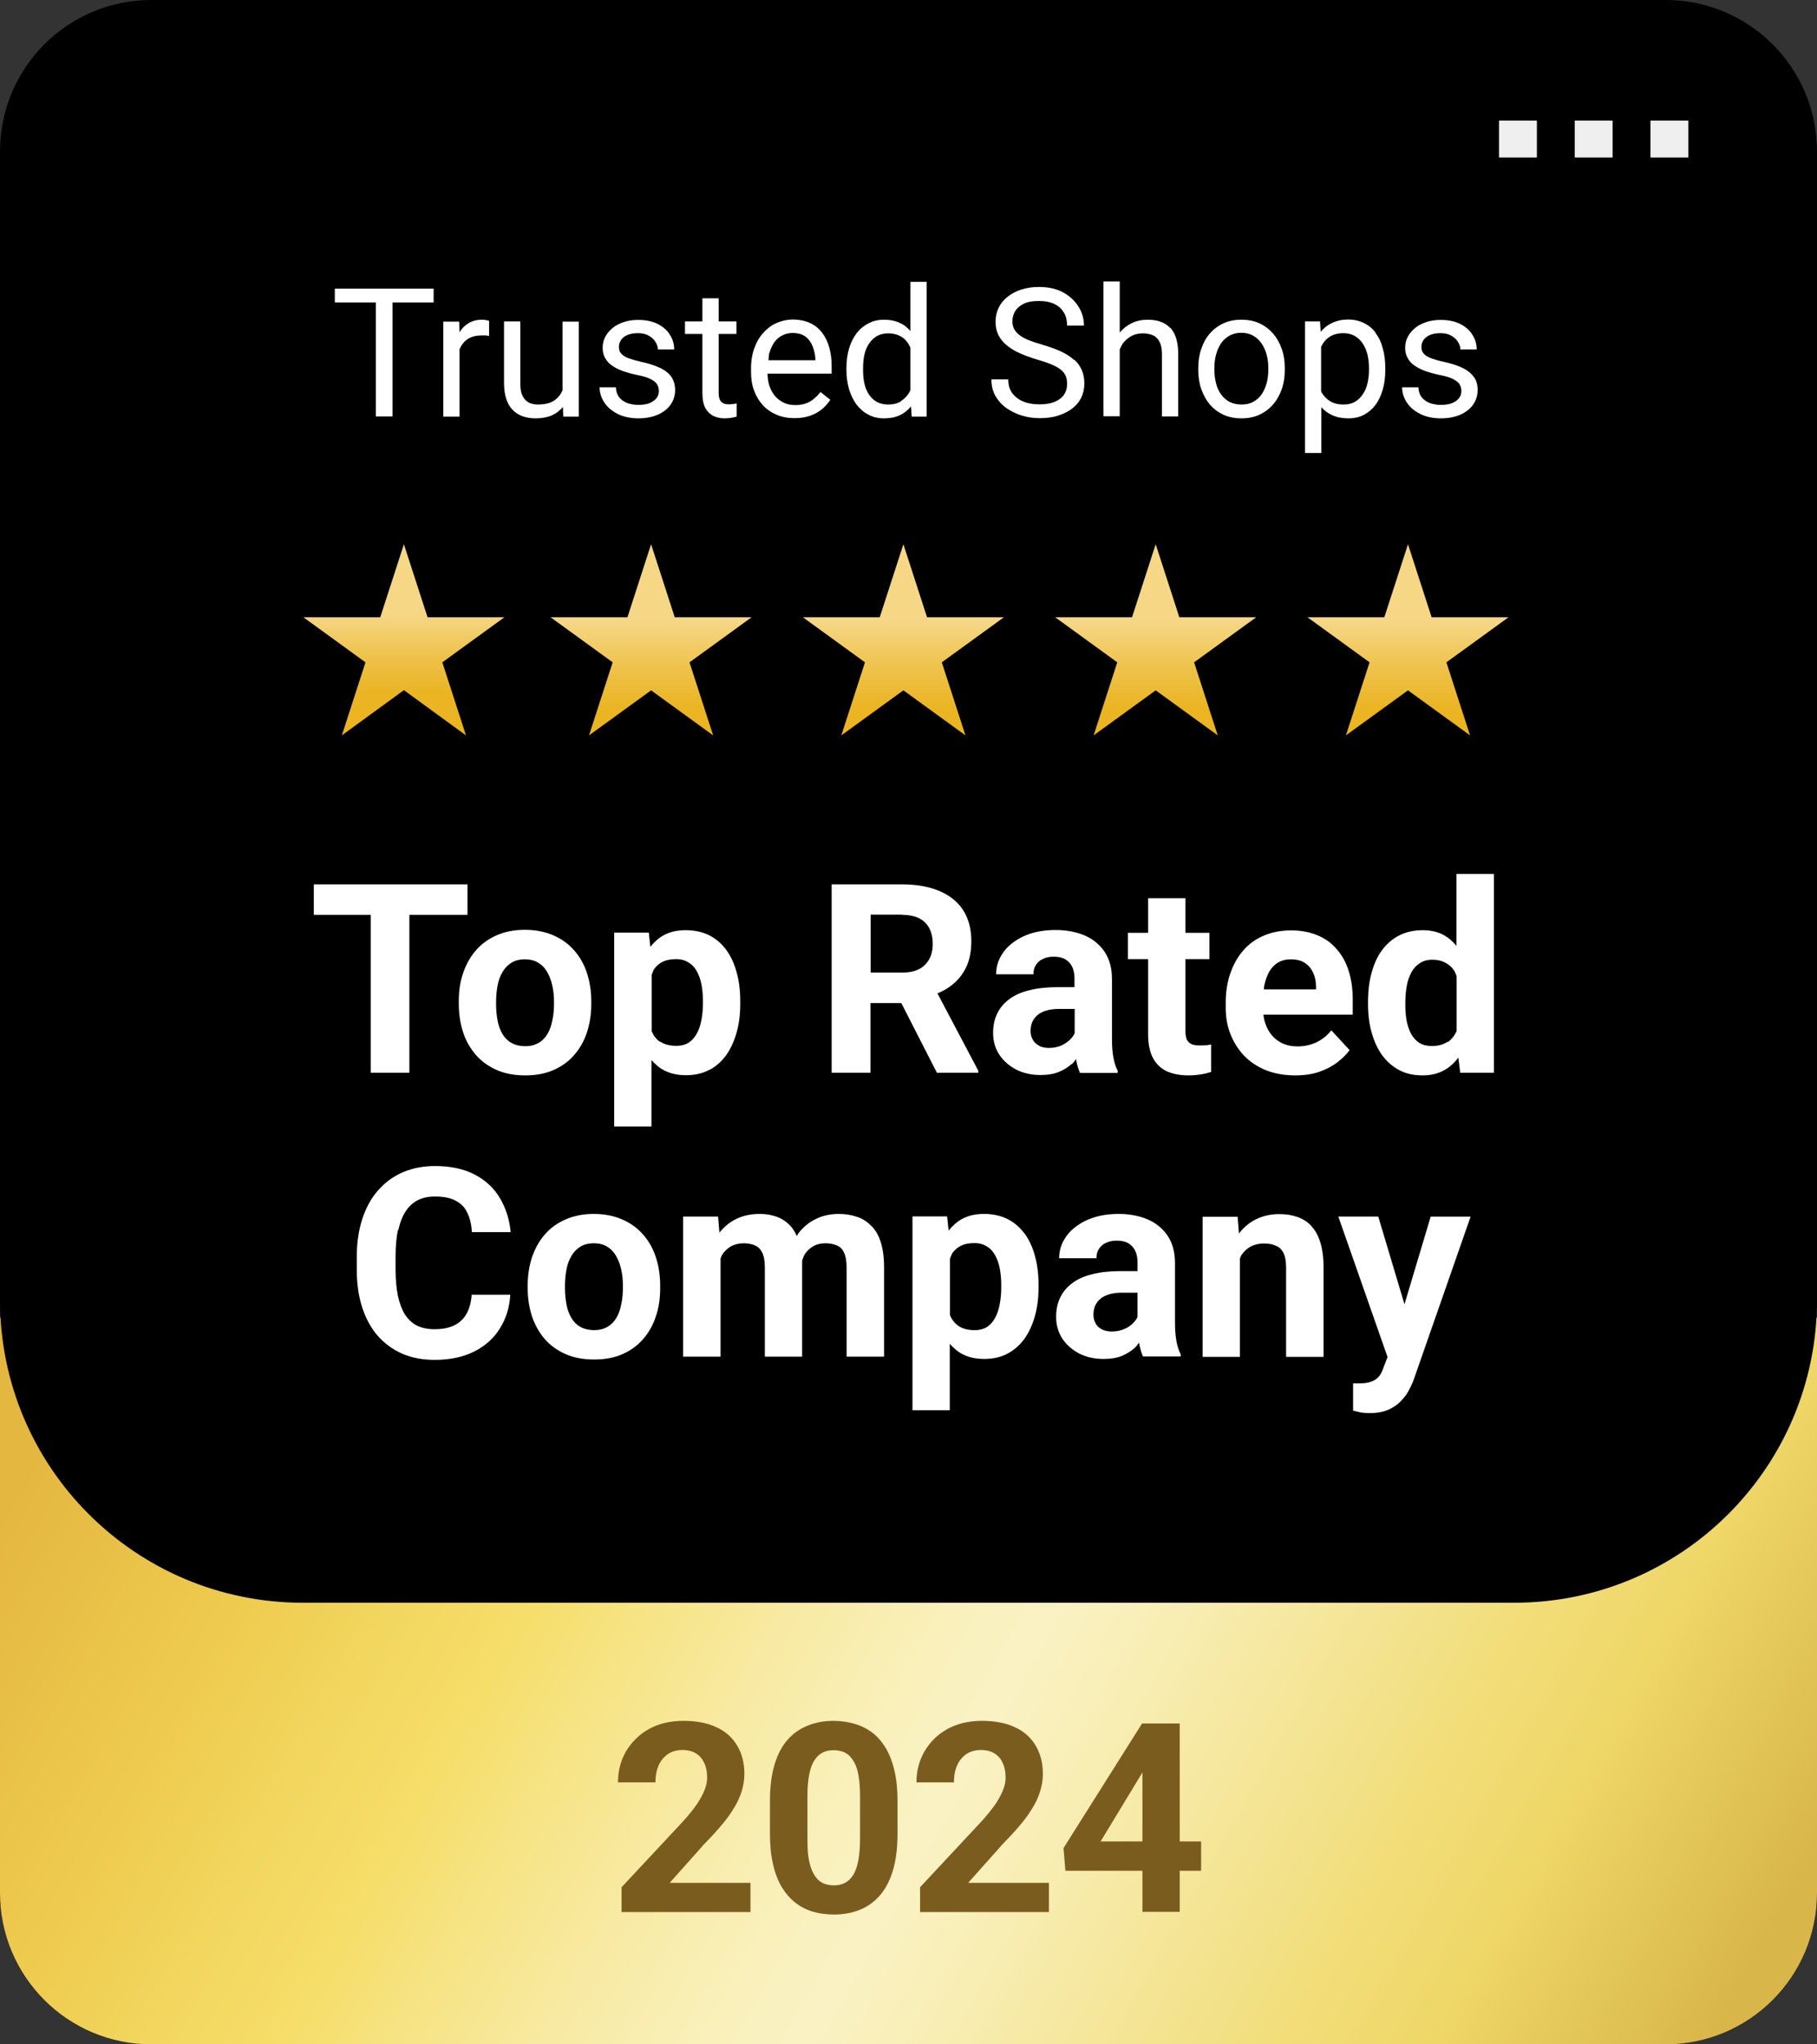 <?xml version="1.0" encoding="UTF-8"?>
<svg id="Layer_1" data-name="Layer 1" xmlns="http://www.w3.org/2000/svg" xmlns:xlink="http://www.w3.org/1999/xlink" viewBox="0 0 96 108">
  <rect x="0" y="0" width="96" height="108" fill="#333333" stroke="none"/>
  <defs>
    <linearGradient id="linear-gradient" x1="8.6" y1="43.71" x2="88.89" y2="-1.5" gradientTransform="translate(0 108.66) scale(1 -1)" gradientUnits="userSpaceOnUse">
      <stop offset="0" stop-color="#e4b741"/>
      <stop offset=".14" stop-color="#eecb4e"/>
      <stop offset=".22" stop-color="#f2d65e"/>
      <stop offset=".29" stop-color="#f6de6a"/>
      <stop offset=".33" stop-color="#f6e27d"/>
      <stop offset=".42" stop-color="#f8eaa3"/>
      <stop offset=".5" stop-color="#f9f0bb"/>
      <stop offset=".55" stop-color="#faf2c4"/>
      <stop offset=".62" stop-color="#f8edb2"/>
      <stop offset=".76" stop-color="#f2e084"/>
      <stop offset=".78" stop-color="#f2de7b"/>
      <stop offset=".86" stop-color="#efd768"/>
      <stop offset=".95" stop-color="#e0c254"/>
      <stop offset=".98" stop-color="#dcbb4e"/>
      <stop offset="1" stop-color="#d9b64a"/>
    </linearGradient>
    <linearGradient id="linear-gradient-2" x1="21.34" y1="72.04" x2="21.34" y2="79.16" gradientTransform="translate(0 108.66) scale(1 -1)" gradientUnits="userSpaceOnUse">
      <stop offset="0" stop-color="#eab422"/>
      <stop offset=".27" stop-color="#eec24a"/>
      <stop offset=".59" stop-color="#f5d786"/>
      <stop offset=".94" stop-color="#f5d785"/>
    </linearGradient>
    <linearGradient id="linear-gradient-3" x1="34.4" y1="71.21" x2="34.4" y2="79.08" gradientTransform="translate(0 108.66) scale(1 -1)" gradientUnits="userSpaceOnUse">
      <stop offset="0" stop-color="#eab422"/>
      <stop offset=".27" stop-color="#eec24a"/>
      <stop offset=".59" stop-color="#f5d786"/>
      <stop offset=".94" stop-color="#f5d785"/>
    </linearGradient>
    <linearGradient id="linear-gradient-4" x1="47.73" y1="71.21" x2="47.73" y2="79.08" gradientTransform="translate(0 108.66) scale(1 -1)" gradientUnits="userSpaceOnUse">
      <stop offset="0" stop-color="#eab422"/>
      <stop offset=".27" stop-color="#eec24a"/>
      <stop offset=".59" stop-color="#f5d786"/>
      <stop offset=".94" stop-color="#f5d785"/>
    </linearGradient>
    <linearGradient id="linear-gradient-5" x1="61.06" y1="71.21" x2="61.06" y2="79.08" gradientTransform="translate(0 108.66) scale(1 -1)" gradientUnits="userSpaceOnUse">
      <stop offset="0" stop-color="#eab422"/>
      <stop offset=".27" stop-color="#eec24a"/>
      <stop offset=".59" stop-color="#f5d786"/>
      <stop offset=".94" stop-color="#f5d785"/>
    </linearGradient>
    <linearGradient id="linear-gradient-6" x1="74.39" y1="71.21" x2="74.39" y2="79.08" gradientTransform="translate(0 108.66) scale(1 -1)" gradientUnits="userSpaceOnUse">
      <stop offset="0" stop-color="#eab422"/>
      <stop offset=".27" stop-color="#eec24a"/>
      <stop offset=".59" stop-color="#f5d786"/>
      <stop offset=".94" stop-color="#f5d785"/>
    </linearGradient>
  </defs>
  <path d="m0,69.6h96v30.4c0,4.42-3.58,8-8,8H8c-4.42,0-8-3.58-8-8v-30.4Z"/>
  <path d="m0,69.6h96v30.4c0,4.42-3.58,8-8,8H8c-4.42,0-8-3.58-8-8v-30.4Z" style="fill: url(#linear-gradient);"/>
  <g>
    <path d="m37.11,97.52c.33-.34.64-.66.91-.98.27-.31.51-.62.7-.93.2-.31.35-.62.45-.93.1-.31.16-.64.16-.96,0-.58-.13-1.08-.38-1.5-.25-.42-.61-.75-1.09-.97-.48-.23-1.07-.34-1.76-.34s-1.32.15-1.83.44c-.51.29-.91.69-1.2,1.18-.28.49-.42,1.03-.42,1.63h1.98c0-.33.05-.62.16-.88.11-.26.28-.46.49-.61.22-.15.48-.22.78-.22.28,0,.52.06.71.18.2.12.34.29.44.51.1.21.15.47.15.77,0,.2-.04.41-.13.64-.08.22-.22.47-.4.75-.19.27-.44.59-.77.95l-3.22,3.45v1.31h6.81v-1.54h-4.27l1.73-1.94Z" style="fill: #7a5c1e;"/>
    <path d="m52.88,97.52c.33-.34.64-.66.91-.98.27-.31.51-.62.7-.93.2-.31.35-.62.45-.93.1-.31.16-.64.16-.96,0-.58-.13-1.08-.38-1.5-.25-.42-.61-.75-1.09-.97-.48-.23-1.07-.34-1.76-.34s-1.32.15-1.83.44c-.52.29-.91.69-1.2,1.18-.28.49-.42,1.03-.42,1.63h1.98c0-.33.05-.62.16-.88.11-.26.28-.46.49-.61.22-.15.48-.22.78-.22.28,0,.52.06.71.18.2.12.34.29.44.51.1.21.15.47.15.77,0,.2-.04.41-.13.64-.08.22-.22.47-.4.75-.19.27-.44.59-.77.95l-3.22,3.45v1.31h6.81v-1.54h-4.27l1.73-1.94Z" style="fill: #7a5c1e;"/>
    <path d="m63.46,97.28h-1.13v-6.23h-1.99l-4.15,6.58.1,1.2h4.07v2.17h1.97v-2.17h1.13v-1.54Zm-5.31,0l2.06-3.4.15-.25v3.65h-2.21Z" style="fill: #7a5c1e;"/>
    <path d="m46.81,92.37c-.2-.34-.43-.61-.71-.83-.28-.21-.59-.37-.94-.47-.34-.1-.71-.16-1.11-.16-.5,0-.96.08-1.37.25-.41.16-.77.41-1.07.75-.3.34-.53.78-.69,1.32-.16.53-.24,1.17-.24,1.92v1.72c0,.6.05,1.13.16,1.6.1.46.26.87.45,1.2.2.33.44.61.71.83.28.22.59.38.94.49.35.1.72.15,1.12.15.5,0,.96-.08,1.37-.25.41-.16.76-.42,1.06-.76.3-.35.53-.79.69-1.33.16-.54.24-1.19.24-1.93v-1.72c0-.6-.05-1.13-.16-1.59-.1-.46-.26-.86-.45-1.2Zm-1.37,4.76c0,.45-.03.83-.09,1.15s-.15.57-.27.77c-.12.19-.26.33-.44.42-.17.09-.36.13-.58.13-.18,0-.34-.03-.49-.08-.15-.05-.28-.14-.39-.26-.11-.12-.21-.28-.29-.47-.08-.2-.14-.43-.18-.7-.04-.27-.05-.59-.05-.95v-2.25c0-.45.03-.82.09-1.13.06-.31.15-.57.27-.75.12-.19.26-.33.43-.42.17-.09.37-.13.59-.13.18,0,.34.03.49.08s.28.14.39.26c.11.12.21.27.29.46.08.19.13.41.17.68.04.27.06.58.06.94v2.25Z" style="fill: #7a5c1e;"/>
  </g>
  <path d="m0,8C0,3.58,3.58,0,8,0h80c4.42,0,8,3.58,8,8v60.67c0,8.84-7.16,16-16,16H16c-8.84,0-16-7.16-16-16V8Z"/>
  <g>
    <path d="m38.74,21.34c-.08.01-.15.02-.22.02-.1,0-.19-.01-.27-.04-.08-.03-.15-.09-.2-.17-.05-.09-.08-.21-.08-.39v-3.12h.94v-.66h-.94v-1.22h-.86v1.22h-.92v.66h.92v3.11c0,.33.05.6.15.8.11.19.25.33.42.42.18.08.37.13.58.13.15,0,.29-.01.39-.03.11-.02.2-.04.27-.06v-.7s-.11.02-.19.04Z" style="fill: #fff;"/>
    <path d="m25.47,16.89c-.27,0-.51.06-.71.18-.19.11-.36.28-.48.48,0,0,0,.01,0,.02l-.02-.58h-.84v5.02h.86v-3.56c.06-.14.14-.27.24-.38.11-.11.23-.2.39-.26.15-.06.33-.09.52-.09.08,0,.15,0,.21,0,.07,0,.13.01.2.03v-.8s-.08-.03-.16-.04c-.08-.02-.15-.02-.21-.02Z" style="fill: #fff;"/>
    <path d="m34.88,19.44c-.27-.13-.6-.24-1.02-.33-.23-.05-.43-.11-.58-.16-.15-.05-.27-.11-.35-.17-.08-.06-.14-.13-.18-.2-.03-.07-.05-.16-.05-.25,0-.12.03-.24.1-.35.07-.11.17-.2.32-.27.15-.07.34-.11.58-.11.23,0,.42.04.57.13.16.09.28.2.36.33.08.13.13.26.13.4h.86c0-.29-.08-.55-.23-.78-.15-.24-.37-.43-.65-.57-.28-.14-.63-.21-1.03-.21-.28,0-.54.04-.77.12-.23.08-.43.18-.59.32-.16.14-.29.29-.38.47-.09.18-.13.36-.13.56s.04.39.13.54c.08.15.2.29.36.4.16.11.35.21.57.29.23.08.48.15.76.21.33.06.58.14.74.23.17.09.28.18.33.29.06.11.08.22.08.34,0,.14-.04.26-.13.37s-.21.19-.37.26c-.16.06-.35.09-.59.09-.18,0-.35-.03-.53-.08-.18-.06-.33-.16-.45-.29-.12-.14-.19-.33-.2-.56h-.86c0,.28.08.54.24.79.16.25.39.45.7.61.31.16.68.24,1.12.24.29,0,.56-.04.79-.11.24-.07.44-.18.61-.31.17-.13.3-.29.39-.47.09-.18.14-.38.14-.6,0-.27-.07-.5-.19-.69-.13-.19-.33-.35-.59-.48Z" style="fill: #fff;"/>
    <path d="m29.72,20.62c-.09.22-.24.4-.44.54-.21.14-.5.21-.87.21-.12,0-.23-.02-.34-.05-.11-.03-.21-.09-.3-.18-.09-.09-.16-.2-.21-.35-.05-.15-.07-.34-.07-.56v-3.25h-.86v3.24c0,.33.04.62.12.86.08.24.19.43.34.58.15.15.32.26.52.33.2.07.43.11.67.11.36,0,.66-.06.91-.17.22-.11.4-.25.55-.43l.02.51h.82v-5.02h-.86v3.64Z" style="fill: #fff;"/>
    <polygon points="19.86 15.25 17.69 15.25 17.69 15.98 19.86 15.98 19.86 22 20.74 22 20.74 15.98 22.91 15.98 22.91 15.25 20.74 15.25 19.86 15.25" style="fill: #fff;"/>
    <path d="m72.69,17.59c-.17-.23-.37-.4-.62-.52-.24-.12-.52-.19-.84-.19s-.59.06-.83.17c-.24.11-.45.27-.62.48l-.04-.55h-.79v6.95h.86v-2.42c.16.18.36.33.59.43.24.11.53.16.84.16s.59-.06.83-.19c.24-.13.44-.3.61-.53.17-.23.29-.5.38-.81.09-.31.13-.65.13-1.02v-.1c0-.38-.04-.73-.13-1.04-.08-.32-.21-.59-.38-.81Zm-.36,1.95c0,.25-.03.49-.08.71-.05.22-.13.41-.25.58-.11.17-.25.3-.42.4-.17.1-.37.14-.6.14-.28,0-.51-.06-.7-.17-.19-.12-.33-.27-.45-.46-.01-.02-.02-.05-.03-.08v-2.34c.06-.11.12-.22.2-.31.11-.13.25-.23.4-.3.16-.07.35-.11.57-.11.24,0,.44.05.61.15.17.1.31.23.42.4.11.17.19.36.25.58.05.22.08.45.08.71v.1Z" style="fill: #fff;"/>
    <path d="m67.26,17.62c-.2-.23-.44-.41-.72-.54-.28-.13-.6-.19-.95-.19s-.66.06-.95.19c-.28.13-.52.31-.72.54-.2.23-.35.5-.45.81-.11.31-.16.64-.16,1.01v.11c0,.36.05.7.16,1.01.11.31.26.58.45.81.2.23.44.41.72.54.28.13.6.19.95.19s.67-.06.95-.19c.28-.13.52-.31.72-.54.2-.23.35-.5.46-.81.11-.31.16-.64.16-1.01v-.11c0-.36-.05-.7-.16-1.01-.11-.31-.26-.58-.46-.81Zm-.25,1.92c0,.25-.03.49-.09.71-.06.22-.15.41-.26.58-.12.17-.27.3-.45.4-.18.1-.38.14-.62.14s-.45-.05-.63-.14c-.18-.1-.33-.23-.45-.4-.12-.17-.21-.36-.26-.58-.06-.22-.09-.46-.09-.71v-.11c0-.25.03-.48.09-.7.06-.22.15-.42.26-.59.12-.17.27-.31.45-.41.18-.1.39-.15.62-.15s.45.05.62.15c.18.1.33.23.45.41.12.17.21.37.27.59.06.22.09.45.09.7v.11Z" style="fill: #fff;"/>
    <path d="m61.81,17.31c-.14-.15-.31-.25-.51-.32-.2-.07-.42-.1-.67-.1-.3,0-.58.06-.83.18-.25.12-.46.28-.64.5,0,0,0,0,0,.01v-2.71h-.86v7.12h.86v-3.53c.06-.12.11-.25.19-.35.13-.16.28-.28.45-.37.18-.09.37-.13.58-.13s.4.04.55.11c.15.07.26.19.34.35.08.16.12.37.12.63v3.3h.86v-3.29c0-.33-.04-.61-.11-.84-.07-.23-.18-.42-.32-.57Z" style="fill: #fff;"/>
    <path d="m77.87,19.92c-.13-.19-.33-.35-.59-.48-.27-.13-.6-.24-1.02-.33-.24-.05-.43-.11-.58-.16-.15-.05-.27-.11-.35-.17-.08-.06-.14-.13-.18-.2-.03-.07-.05-.16-.05-.25,0-.12.03-.24.1-.35.07-.11.17-.2.32-.27.15-.07.34-.11.58-.11.23,0,.42.04.57.13.16.09.28.2.36.33.08.13.13.26.13.4h.86c0-.29-.08-.55-.23-.78-.15-.24-.37-.43-.65-.57-.28-.14-.63-.21-1.03-.21-.28,0-.54.04-.77.12-.23.08-.43.18-.59.32-.16.14-.29.29-.38.47-.09.18-.13.36-.13.56s.04.39.13.54c.08.15.2.29.36.4.16.11.35.21.57.29.23.08.48.15.76.21.33.06.58.14.74.23.17.09.28.18.33.29.06.11.08.22.08.34,0,.14-.04.26-.13.37-.08.11-.21.19-.37.26-.16.06-.35.09-.59.09-.18,0-.35-.03-.53-.08-.18-.06-.33-.16-.45-.29-.12-.14-.19-.33-.2-.56h-.86c0,.28.08.54.24.79.16.25.39.45.7.61.31.16.68.24,1.12.24.29,0,.56-.04.79-.11.24-.07.44-.18.61-.31.17-.13.3-.29.39-.47.09-.18.14-.38.14-.6,0-.27-.06-.5-.19-.69Z" style="fill: #fff;"/>
    <path d="m48.11,17.5c-.16-.19-.34-.34-.57-.44-.23-.11-.51-.17-.83-.17s-.57.06-.82.19c-.24.12-.45.29-.63.52-.17.23-.31.5-.4.81-.09.31-.14.66-.14,1.04v.1c0,.36.05.7.14,1.02.1.31.23.58.4.81.18.23.39.41.63.53.24.13.51.19.81.19.32,0,.6-.05.83-.16.24-.11.44-.27.6-.47l.04.54h.79v-7.12h-.86v2.62Zm-.49,3.69c-.18.12-.42.18-.7.18-.23,0-.43-.05-.6-.14-.17-.1-.3-.23-.41-.39-.11-.17-.19-.36-.24-.58-.05-.22-.07-.45-.07-.71v-.1c0-.25.02-.49.07-.71.05-.22.13-.42.24-.58.11-.17.25-.3.41-.4.17-.1.37-.15.61-.15.22,0,.4.04.56.11.16.07.3.17.4.3.09.1.15.22.21.34v2.24s-.02.07-.04.1c-.11.2-.26.36-.45.48Z" style="fill: #fff;"/>
    <path d="m56.75,19.02c-.18-.17-.41-.32-.69-.45-.28-.13-.61-.25-.99-.36-.28-.08-.52-.16-.72-.24-.2-.08-.36-.17-.49-.27-.13-.1-.22-.21-.28-.32-.06-.12-.09-.25-.09-.39,0-.21.05-.4.15-.56.1-.16.26-.29.46-.39.21-.1.47-.14.79-.14.34,0,.62.06.84.17.22.11.38.27.49.46.11.19.16.42.16.67h.89c0-.35-.09-.68-.28-.99-.19-.31-.46-.56-.81-.76-.35-.19-.78-.29-1.29-.29-.35,0-.66.05-.94.14-.28.09-.52.22-.73.39-.2.16-.36.36-.46.58-.11.22-.16.47-.16.73s.05.5.15.7c.1.2.25.39.44.54.19.16.42.3.69.42.27.12.57.23.9.33.32.09.58.18.79.27.21.09.37.18.49.28.12.1.2.21.25.33.05.12.07.26.07.42,0,.22-.06.41-.17.57-.11.16-.28.28-.49.37-.22.09-.48.13-.79.13-.22,0-.43-.02-.63-.07-.2-.05-.38-.13-.53-.24-.15-.11-.28-.24-.37-.41-.09-.17-.13-.37-.13-.6h-.89c0,.34.07.63.22.89.15.25.34.47.59.64.25.17.52.3.82.39.3.09.61.13.92.13.36,0,.68-.04.96-.13.29-.09.54-.21.75-.37.21-.16.37-.35.48-.57.11-.22.17-.47.17-.75s-.04-.5-.13-.71c-.09-.21-.22-.4-.4-.56Z" style="fill: #fff;"/>
    <path d="m43.45,17.59c-.17-.22-.38-.4-.64-.52-.26-.12-.57-.19-.93-.19-.28,0-.55.06-.82.17-.26.11-.5.28-.71.51-.21.22-.37.49-.49.82-.12.32-.18.68-.18,1.09v.19c0,.35.05.68.16.97.11.3.26.55.46.77.2.22.45.39.73.51.28.12.6.18.95.18.33,0,.62-.05.86-.14.24-.09.45-.21.62-.36.17-.15.3-.3.41-.47l-.52-.41c-.16.21-.34.37-.55.5-.21.12-.47.19-.77.19-.23,0-.45-.04-.63-.13-.18-.09-.34-.21-.47-.37-.13-.16-.22-.34-.29-.55-.06-.19-.08-.39-.09-.61h3.39v-.39c0-.35-.04-.68-.12-.97-.08-.3-.2-.56-.37-.78Zm-.37,1.44h-2.48c.02-.12.01-.26.04-.36.07-.23.16-.43.27-.59.12-.16.26-.28.42-.36.16-.08.34-.13.54-.13.29,0,.53.07.7.2.17.14.29.31.37.52.08.21.13.43.14.65v.06Z" style="fill: #fff;"/>
  </g>
  <path d="m21.34,28.75l1.25,3.86h4.06l-3.28,2.38,1.25,3.86-3.28-2.39-3.28,2.39,1.25-3.86-3.28-2.38h4.06l1.25-3.86Z" style="fill: url(#linear-gradient-2);"/>
  <path d="m34.4,28.75l1.25,3.86h4.06l-3.28,2.38,1.25,3.86-3.28-2.38-3.28,2.38,1.25-3.86-3.28-2.38h4.06l1.25-3.86Z" style="fill: url(#linear-gradient-3);"/>
  <path d="m47.73,28.75l1.25,3.86h4.06l-3.28,2.38,1.25,3.86-3.28-2.38-3.28,2.38,1.25-3.86-3.28-2.38h4.06l1.25-3.86Z" style="fill: url(#linear-gradient-4);"/>
  <path d="m61.06,28.75l1.25,3.86h4.06l-3.28,2.38,1.25,3.86-3.28-2.38-3.28,2.38,1.25-3.86-3.28-2.38h4.06l1.25-3.86Z" style="fill: url(#linear-gradient-5);"/>
  <path d="m74.39,28.75l1.25,3.86h4.06l-3.28,2.38,1.25,3.86-3.28-2.38-3.28,2.38,1.25-3.86-3.28-2.38h4.06l1.25-3.86Z" style="fill: url(#linear-gradient-6);"/>
  <g>
    <path d="m30.33,55.74c.3-.34.53-.74.68-1.2.15-.46.23-.96.23-1.5v-.14c0-.54-.08-1.04-.23-1.5-.15-.46-.38-.86-.68-1.2-.3-.34-.66-.6-1.1-.79-.44-.19-.94-.29-1.5-.29s-1.06.1-1.49.29c-.43.19-.8.45-1.09.79-.3.34-.52.74-.68,1.2-.16.46-.23.95-.23,1.5v.14c0,.54.08,1.04.23,1.5.15.46.38.85.68,1.2.3.34.67.6,1.1.79.44.19.94.28,1.5.28s1.06-.09,1.49-.28c.43-.19.8-.45,1.09-.79Zm-1.41-1.11c-.12.2-.28.36-.47.47-.2.11-.43.17-.7.17s-.52-.06-.72-.17c-.2-.11-.36-.27-.48-.47-.12-.21-.21-.44-.26-.71-.05-.27-.08-.56-.08-.87v-.14c0-.3.03-.58.08-.85.05-.27.14-.51.26-.71.12-.21.28-.37.47-.49.2-.12.43-.18.71-.18s.52.06.71.18c.2.12.35.28.47.49.12.21.21.44.27.71.06.26.09.55.09.85v.14c0,.31-.03.6-.09.87-.05.27-.14.51-.26.71Z" style="fill: #fff;"/>
    <path d="m33.97,65.21c-.3-.34-.66-.6-1.1-.79-.44-.19-.94-.29-1.5-.29s-1.06.1-1.49.29c-.43.19-.8.45-1.09.79-.3.34-.52.74-.68,1.2-.15.46-.23.95-.23,1.5v.14c0,.54.08,1.04.23,1.5.16.46.38.85.68,1.2.3.34.67.6,1.1.79.44.19.94.28,1.5.28s1.06-.09,1.49-.28c.43-.19.8-.45,1.09-.79.3-.34.53-.74.68-1.2.16-.46.23-.96.23-1.5v-.14c0-.54-.08-1.04-.23-1.5-.15-.46-.38-.86-.68-1.2Zm-1.06,2.84c0,.31-.03.6-.09.87-.05.27-.14.51-.26.71-.12.2-.28.36-.47.47-.2.11-.43.17-.7.17s-.52-.06-.72-.17c-.2-.11-.36-.27-.48-.47-.12-.21-.21-.44-.26-.71-.05-.27-.08-.56-.08-.87v-.14c0-.3.03-.58.08-.85.05-.27.14-.51.26-.71.12-.21.28-.37.47-.49.2-.12.43-.18.71-.18s.52.06.71.18c.2.12.35.28.47.49.12.21.21.44.27.71.06.26.09.55.09.85v.14Z" style="fill: #fff;"/>
    <path d="m76.95,46.17v3.8c-.19-.23-.4-.42-.65-.56-.32-.18-.7-.27-1.13-.27-.46,0-.87.09-1.23.27-.36.18-.66.44-.91.77-.25.33-.43.73-.56,1.2-.13.46-.19.97-.19,1.54v.14c0,.54.06,1.03.19,1.49.13.46.31.85.55,1.19.25.34.55.6.9.79.36.19.77.28,1.23.28s.82-.09,1.15-.27c.29-.16.54-.39.75-.67l.1.8h1.78v-10.5h-1.98Zm-.46,8.86c-.22.15-.5.23-.83.23-.26,0-.48-.05-.66-.16-.18-.11-.32-.27-.44-.47-.11-.21-.19-.44-.24-.7-.05-.26-.07-.55-.07-.85v-.14c0-.31.03-.61.08-.88.05-.27.14-.51.25-.71.11-.2.26-.36.44-.47.18-.12.4-.18.66-.18s.47.05.65.14c.19.09.34.22.46.38.08.1.12.23.17.35v2.9c-.11.24-.26.43-.46.58Z" style="fill: #fff;"/>
    <path d="m21.05,64.96c.09-.4.22-.72.39-.98.17-.26.39-.45.64-.58.26-.13.55-.19.9-.19.46,0,.82.07,1.09.22.28.14.49.35.62.64.14.28.22.62.24,1.02h2.05c-.06-.67-.26-1.28-.57-1.8-.31-.53-.76-.94-1.33-1.24-.57-.3-1.27-.45-2.1-.45-.62,0-1.19.11-1.7.33-.51.22-.94.54-1.31.96-.36.41-.64.92-.83,1.51-.19.59-.29,1.25-.29,1.98v.69c0,.73.09,1.39.28,1.98.19.59.46,1.09.81,1.5.36.41.79.73,1.3.96.51.22,1.08.33,1.72.33.82,0,1.51-.15,2.09-.44.58-.29,1.04-.7,1.36-1.22.33-.52.51-1.11.55-1.78h-2.04c-.03.4-.12.74-.27,1-.15.27-.36.47-.64.61-.28.14-.63.21-1.06.21-.36,0-.68-.07-.94-.2-.26-.14-.46-.34-.63-.6-.16-.27-.28-.6-.36-.98-.08-.39-.12-.85-.12-1.36v-.7c0-.53.04-.99.12-1.38Z" style="fill: #fff;"/>
    <path d="m45.99,52.99h1.63l1.88,3.68h2.19v-.1l-2.16-4.09c.28-.12.54-.26.76-.44.33-.26.58-.57.76-.95.18-.38.27-.84.27-1.37,0-.65-.15-1.2-.44-1.65-.3-.45-.72-.78-1.27-1.01-.55-.23-1.2-.34-1.96-.34h-3.71v9.95h2.05v-3.68Zm1.66-4.66c.36,0,.67.06.91.18.24.12.42.3.54.53.12.23.18.51.18.83,0,.3-.06.57-.18.79-.12.23-.3.41-.53.53-.24.13-.54.19-.9.19h-1.67v-3.06h1.66Z" style="fill: #fff;"/>
    <polygon points="19.59 56.67 21.63 56.67 21.63 48.33 24.7 48.33 24.7 46.72 21.63 46.72 19.59 46.72 16.58 46.72 16.58 48.33 19.59 48.33 19.59 56.67" style="fill: #fff;"/>
    <path d="m56.63,56.22c.09-.08.15-.18.22-.27.05.29.12.53.21.73h1.99v-.12c-.1-.19-.17-.41-.22-.67-.05-.26-.08-.59-.08-1v-3.17c0-.57-.13-1.05-.39-1.44-.26-.38-.61-.67-1.05-.86-.45-.19-.96-.29-1.53-.29-.48,0-.91.06-1.3.18-.38.12-.71.29-.99.51-.28.21-.49.46-.64.75-.15.28-.22.58-.22.9h1.97c0-.19.04-.35.13-.49.09-.14.21-.25.37-.32.16-.08.35-.12.57-.12.26,0,.46.05.62.14.16.1.28.23.36.4.08.17.12.37.12.61v.46h-.88c-.57,0-1.06.05-1.49.16-.43.1-.79.26-1.07.47-.28.21-.5.46-.64.76-.15.3-.22.64-.22,1.03,0,.43.11.81.33,1.15.22.33.52.59.9.79.38.19.81.28,1.28.28.37,0,.69-.05.96-.16.27-.11.5-.26.69-.43Zm-1.73-.98c-.15-.08-.26-.18-.33-.31-.08-.14-.12-.29-.12-.46s.03-.32.08-.46c.06-.14.15-.26.27-.37.12-.11.28-.19.47-.25.19-.06.42-.09.68-.09h.83v1.28c-.03.05-.05.11-.09.16-.12.17-.29.32-.51.44-.22.12-.48.18-.77.18-.2,0-.37-.04-.51-.11Z" style="fill: #fff;"/>
    <path d="m74.21,68.92l-1.39-4.65h-2.11l2.6,7.42-.22.57c-.06.19-.14.35-.24.46-.1.12-.23.21-.4.27-.16.06-.38.09-.64.09-.05,0-.1,0-.16,0h-.16v1.44c.16.04.31.07.42.1.12.02.27.03.46.03.39,0,.72-.06.99-.18.27-.12.5-.28.68-.48.18-.19.33-.39.43-.61.11-.21.2-.41.26-.6l2.97-8.51h-2.11l-1.39,4.65Z" style="fill: #fff;"/>
    <path d="m69.29,64.77c-.21-.22-.45-.38-.74-.48-.29-.1-.6-.15-.95-.15-.44,0-.83.08-1.19.25-.35.16-.65.4-.91.72-.01.02-.03.04-.04.06l-.07-.89h-1.85v7.4h1.97v-5.19c.03-.06.05-.15.09-.2.13-.19.29-.33.48-.44.2-.1.43-.16.69-.16s.47.04.64.12c.18.07.31.2.4.38.09.18.14.44.14.77v4.72h1.98v-4.72c0-.52-.06-.96-.17-1.32-.11-.36-.27-.65-.48-.87Z" style="fill: #fff;"/>
    <path d="m54.13,65.17c-.24-.33-.54-.59-.9-.77-.36-.18-.77-.27-1.24-.27s-.84.09-1.17.27c-.27.15-.5.36-.7.61l-.08-.75h-1.83v10.24h1.97v-3.51c.19.21.39.4.64.53.33.18.72.27,1.18.27s.88-.09,1.23-.28c.36-.19.66-.46.9-.79.24-.34.42-.74.55-1.2.13-.46.19-.96.19-1.5v-.14c0-.56-.06-1.07-.19-1.53-.12-.46-.31-.86-.55-1.19Zm-1.23,2.86c0,.31-.03.6-.08.87-.05.27-.13.51-.24.71-.11.21-.25.37-.43.49-.18.11-.4.17-.66.17-.36,0-.64-.08-.86-.23-.2-.14-.34-.33-.44-.56v-2.98c.05-.11.08-.23.14-.32.12-.16.27-.29.46-.38.19-.09.42-.13.69-.13s.47.06.65.17c.18.11.33.26.44.46.11.2.2.44.25.7.05.26.08.55.08.87v.14Z" style="fill: #fff;"/>
    <path d="m62.08,69.89v-3.17c0-.57-.13-1.05-.39-1.44-.26-.38-.61-.67-1.05-.86-.45-.19-.96-.29-1.53-.29-.48,0-.91.06-1.3.18-.38.12-.71.29-.99.51-.28.21-.49.46-.64.75-.15.28-.22.58-.22.9h1.97c0-.19.04-.35.13-.49.09-.14.21-.25.37-.32.16-.08.35-.12.57-.12.26,0,.46.05.62.14.16.1.28.23.36.4.08.17.12.37.12.61v.46h-.88c-.57,0-1.06.05-1.49.16-.43.1-.79.26-1.07.47-.28.21-.5.46-.64.76-.15.3-.22.64-.22,1.03,0,.43.11.81.33,1.15.22.33.52.59.9.79.38.19.81.28,1.28.28.37,0,.69-.05.96-.16.27-.11.5-.26.69-.43.09-.08.15-.18.22-.27.05.29.12.53.21.73h1.99v-.12c-.1-.19-.17-.41-.22-.67-.05-.26-.08-.59-.08-1Zm-2.58.27c-.22.12-.48.18-.77.18-.2,0-.37-.04-.51-.11-.15-.08-.26-.18-.33-.31-.08-.14-.12-.29-.12-.46s.03-.32.08-.46c.06-.14.15-.26.27-.37.12-.11.28-.19.47-.25.19-.06.42-.09.68-.09h.83v1.28c-.03.05-.05.11-.09.16-.12.17-.29.32-.51.44Z" style="fill: #fff;"/>
    <path d="m63.98,55.18c-.07.01-.15.03-.25.04-.1,0-.21.01-.33.01-.17,0-.32-.02-.43-.06-.11-.05-.2-.13-.26-.24-.05-.11-.08-.28-.08-.49v-3.77h1.27v-1.39h-1.27v-1.83h-1.97v1.83h-1.07v1.39h1.07v3.97c0,.52.09.94.26,1.26.17.32.42.55.74.7.32.14.7.21,1.13.21.24,0,.45-.02.65-.05.2-.03.38-.08.55-.13v-1.45Z" style="fill: #fff;"/>
    <path d="m37.47,56.53c.36-.19.66-.46.9-.79.24-.34.42-.74.55-1.2.13-.46.19-.96.19-1.5v-.14c0-.56-.06-1.07-.19-1.53-.12-.46-.31-.86-.55-1.19-.24-.33-.54-.59-.9-.77-.36-.18-.77-.27-1.24-.27s-.84.09-1.17.27c-.27.15-.5.36-.7.61l-.08-.75h-1.83v10.24h1.97v-3.51c.19.21.39.4.64.53.33.18.72.27,1.18.27s.88-.09,1.23-.28Zm-2.6-1.49c-.2-.14-.34-.33-.44-.56v-2.98c.05-.11.08-.23.14-.32.12-.16.27-.29.46-.38.19-.09.42-.13.69-.13s.47.06.65.17c.18.11.33.26.44.46.11.2.2.44.25.7.05.26.08.55.08.87v.14c0,.31-.03.6-.08.87-.05.27-.13.51-.24.71-.11.21-.25.37-.43.49-.18.11-.4.17-.66.17-.36,0-.64-.08-.86-.23Z" style="fill: #fff;"/>
    <path d="m46.05,64.78c-.21-.22-.45-.39-.75-.49-.29-.1-.62-.16-.97-.16-.46,0-.88.09-1.23.27-.36.17-.65.42-.9.73-.04.05-.07.11-.1.17-.1-.22-.21-.41-.36-.56-.2-.21-.43-.36-.7-.46-.27-.1-.57-.15-.9-.15-.47,0-.89.09-1.25.27-.35.17-.64.42-.88.72l-.07-.85h-1.85v7.4h1.98v-5.18c.03-.07.05-.15.09-.21.12-.19.28-.33.46-.44.19-.1.41-.16.67-.16.23,0,.43.04.59.11.17.07.3.2.39.38.09.18.14.44.14.78v4.72h1.97v-4.94s0-.09,0-.14c.05-.14.1-.28.18-.39.12-.16.27-.29.44-.38.18-.1.39-.14.62-.14s.42.04.59.11c.17.07.3.19.38.38.09.18.14.44.14.78v4.72h1.98v-4.72c0-.52-.06-.95-.17-1.31-.11-.36-.27-.64-.48-.86Z" style="fill: #fff;"/>
    <path d="m71.3,55.47l-.96-1.04c-.22.28-.49.49-.8.64-.31.14-.64.21-.99.21-.29,0-.54-.05-.77-.15-.22-.1-.41-.24-.57-.42-.15-.18-.28-.4-.36-.65-.05-.15-.08-.3-.1-.46h4.72v-.82c0-.54-.07-1.03-.21-1.48-.14-.45-.35-.83-.63-1.15-.27-.32-.61-.57-1.02-.74-.41-.17-.87-.26-1.39-.26s-1.02.09-1.45.28c-.43.18-.79.44-1.09.79-.3.34-.52.75-.68,1.21-.16.46-.24.98-.24,1.54v.27c0,.49.08.96.25,1.39.17.43.41.81.72,1.14.32.33.71.59,1.16.77.46.18.97.27,1.54.27.48,0,.9-.06,1.28-.19.37-.13.69-.3.96-.51.27-.21.48-.42.64-.64Zm-4.24-4.14c.12-.21.27-.36.46-.48.19-.11.41-.17.67-.17.31,0,.56.06.75.19.2.13.34.3.44.52.1.21.15.46.15.73v.15h-2.75c.01-.07,0-.15.02-.22.06-.28.15-.52.26-.72Z" style="fill: #fff;"/>
  </g>
  <rect x="79.2" y="6.37" width="2" height="1.95" style="fill: #efefef;"/>
  <rect x="83.2" y="6.37" width="2" height="1.95" style="fill: #efefef;"/>
  <rect x="87.2" y="6.37" width="2" height="1.95" style="fill: #efefef;"/>
</svg>